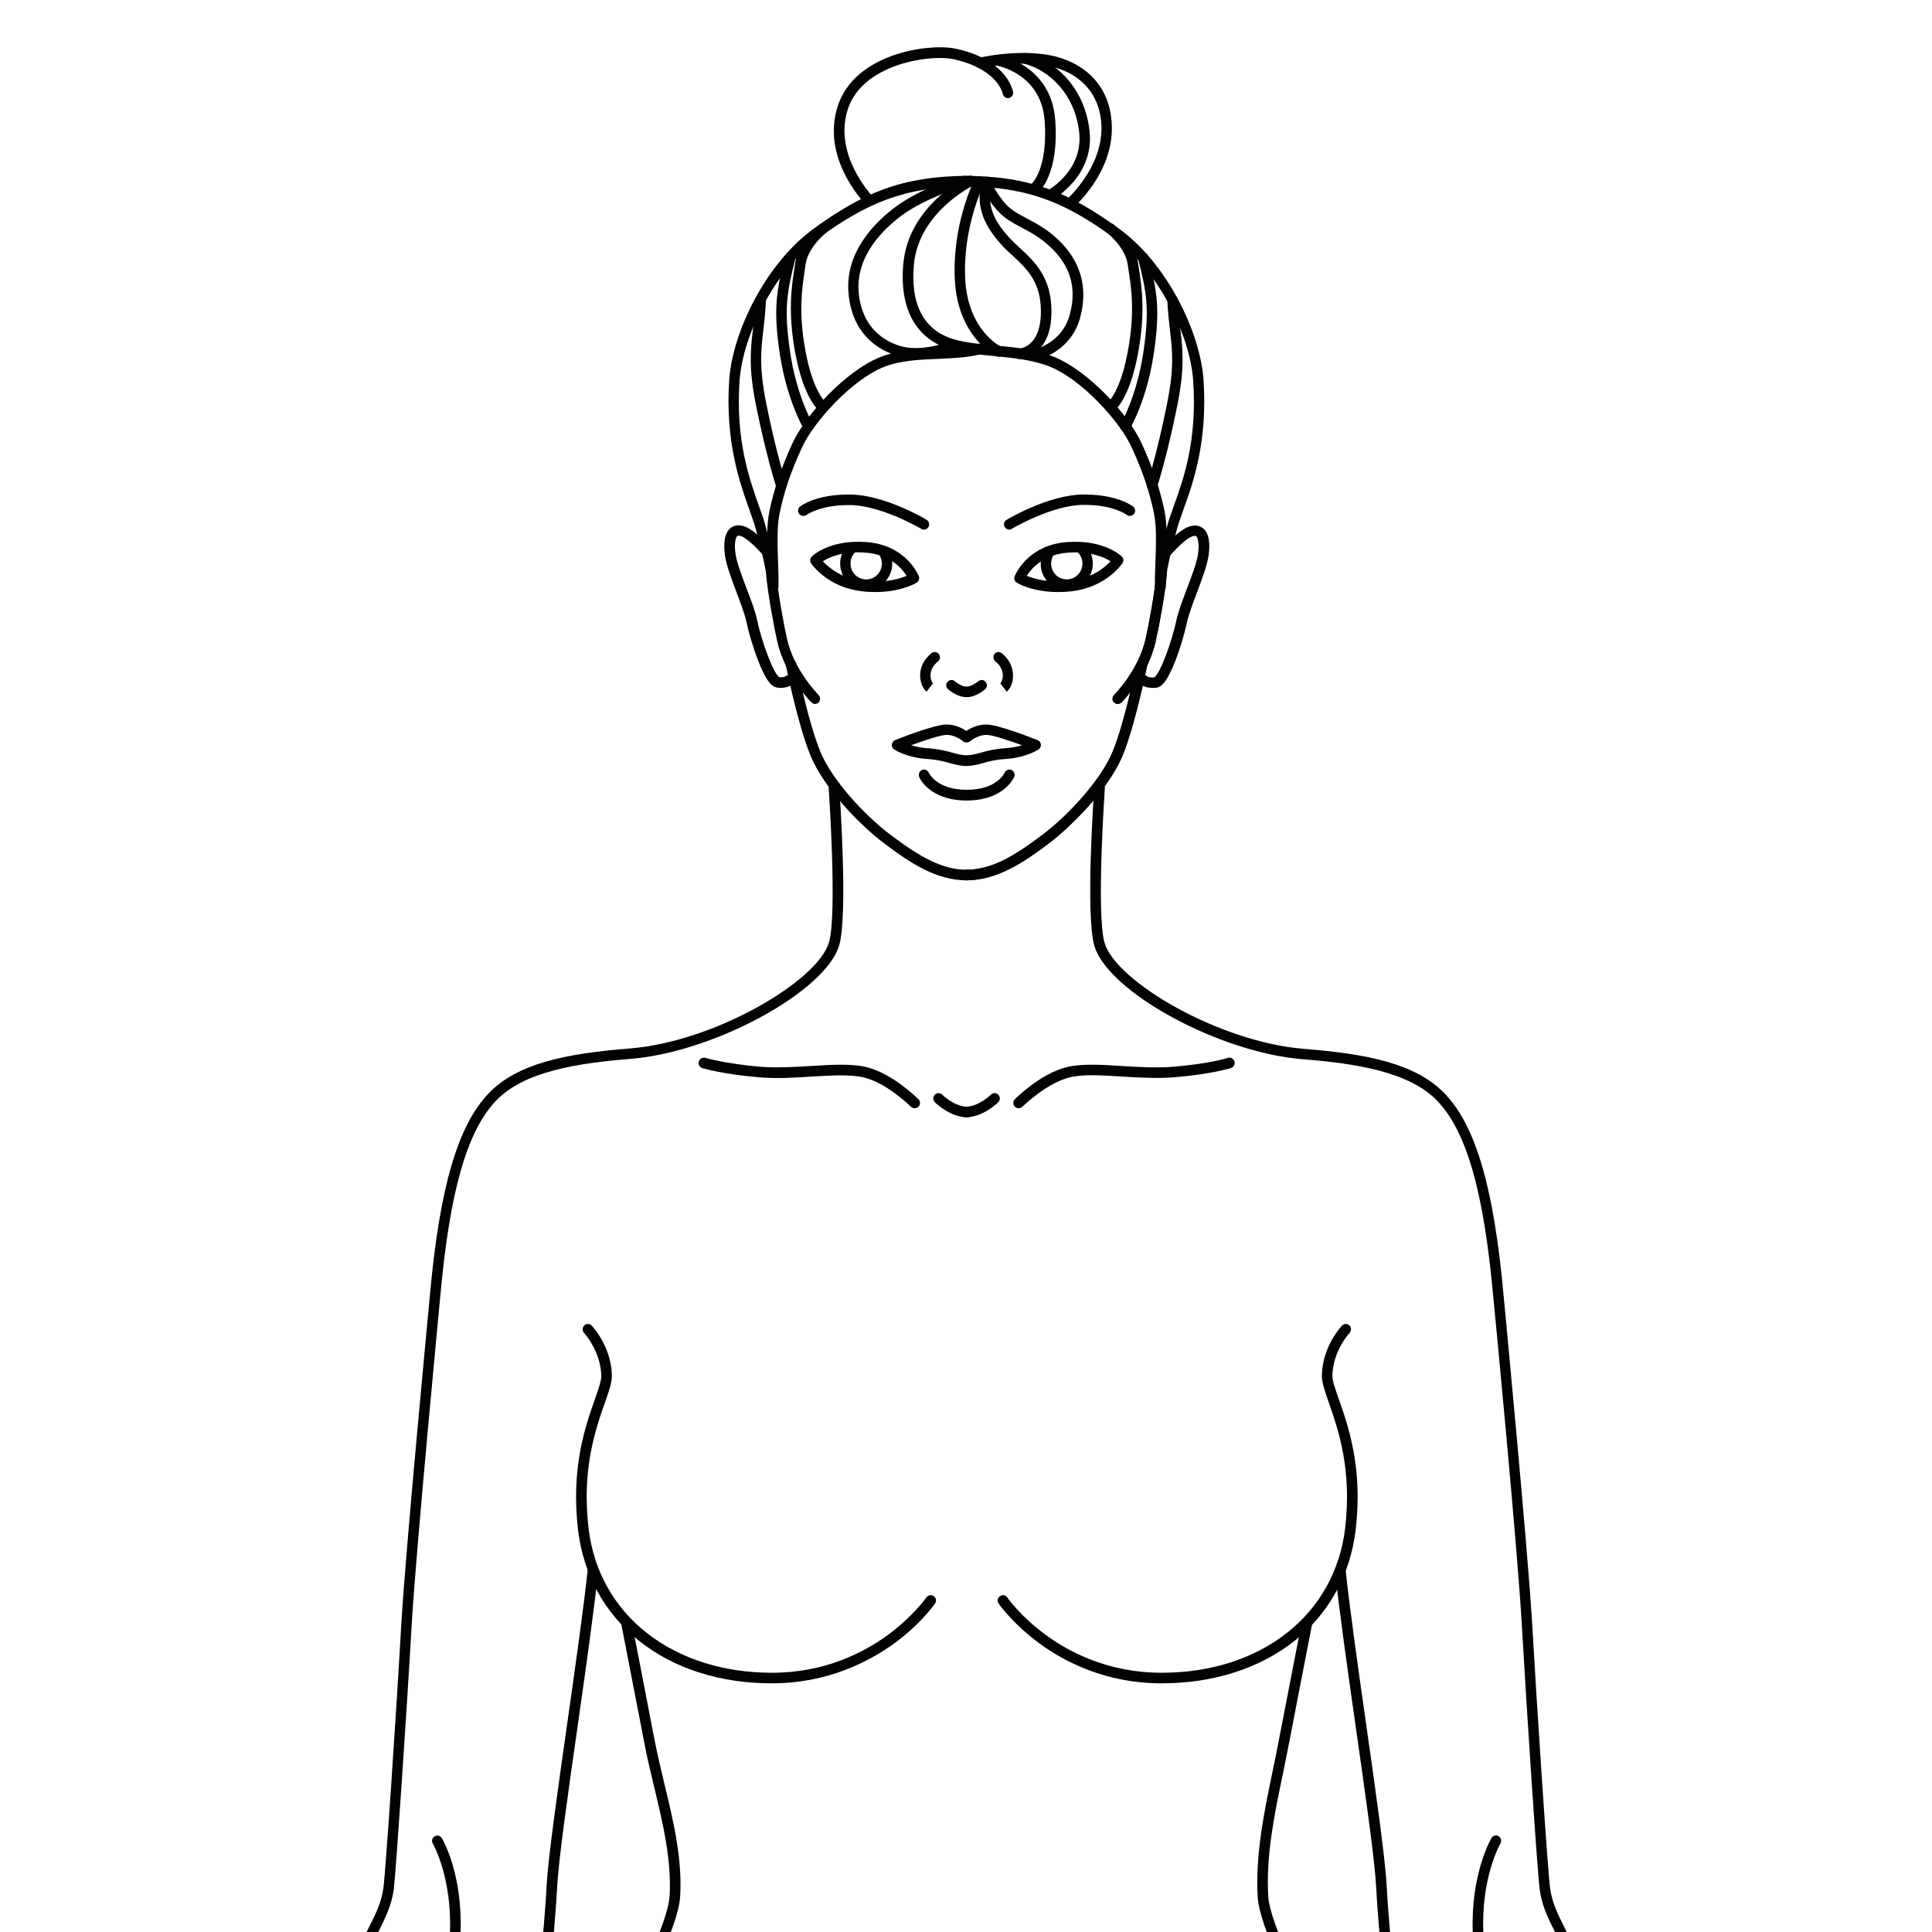 <svg xmlns="http://www.w3.org/2000/svg" xmlns:xlink="http://www.w3.org/1999/xlink" id="Ebene_1" x="0px" y="0px" viewBox="0 0 1024 1024" style="enable-background:new 0 0 1024 1024;" xml:space="preserve"><style type="text/css">	.st0{display:none;fill:#E7E6E7;}	.st1{display:none;fill:#FFFFFF;}	.st2{display:none;fill:#D5D2D5;}	.st3{display:none;fill:#EEEDEE;}	.st4{fill:#020203;}</style><g>	<path class="st0" d="M646,249.1c-0.1,0.9-1,1.1-1.6,1.5c-0.2-0.2-0.3-0.4-0.5-0.6c0.5-0.5,1.1-0.9,1.6-1.4  C645.6,248.7,645.8,248.9,646,249.1z"></path>	<path class="st1" d="M574,288.1c-1.2-1.5-0.3-1.9,1-2.1C576,287.3,574.9,287.7,574,288.1z"></path>	<path class="st2" d="M676.5,235.6c0.6-0.5,1.7-1,2-0.3c0.5,1.1-0.9,0.7-1.4,1C677,236,676.7,235.8,676.5,235.6z"></path>	<path class="st0" d="M627.1,270.2c-0.3,0.9-1.2,1.3-1.7,0.7c-0.7-0.9,0.7-0.9,1-1.4C626.7,269.7,626.9,269.9,627.1,270.2z"></path>	<path class="st1" d="M638.9,232.1c0.2-1.3,0.6-2.4,2.1-1C640.8,232.3,640.2,232.9,638.9,232.1z"></path>	<path class="st3" d="M614.2,260.3c-0.5,0.8-1.1,2-2.1,1c-0.7-0.7,0.6-1.2,1.1-1.8C613.5,259.7,613.9,260,614.2,260.3z"></path>	<path class="st1" d="M576.9,283.1c0.1-0.6,0.3-1.2,1.1-1.1c0.1,0.4,0.6,0.7,0.1,1.2C577.6,283.7,577.3,283.1,576.9,283.1z"></path>	<path class="st0" d="M596.8,273.9c0.3-0.6,0.6-1.2,1.4-0.6c0.1,0.1-0.2,0.8-0.3,1.2C597.5,274.2,597.2,274.1,596.8,273.9z"></path>	<path class="st0" d="M600.6,270.7c0.3-0.4,0.6-0.9,1-0.4c0.4,0.5-0.1,0.7-0.6,0.8C600.9,270.9,600.7,270.8,600.6,270.7z"></path>	<polygon class="st2" points="199.6,220.8 199.5,220.5 199.7,220.5  "></polygon></g><g>	<path class="st4" d="M512.4,406L512.4,406c-0.1,0-0.1,0-0.2,0c-3.2,0-5.8-0.8-8.7-1.5c-3.1-0.9-6.7-1.9-11.9-2.2  c-11-0.7-17.4-4.9-17.7-5.1c-0.9-0.6-1.3-1.6-1.2-2.6c0.1-1,0.8-1.9,1.7-2.3c2.1-0.9,21-8.3,27.2-8.3c4.7,0,8.5,2,10.6,3.4  c2.1-1.4,5.9-3.4,10.6-3.4c6.3,0,25.1,7.5,27.2,8.3c1,0.4,1.6,1.3,1.7,2.3c0.1,1-0.4,2-1.2,2.6c-0.3,0.2-6.6,4.4-17.7,5.1  c-5.3,0.3-8.8,1.3-11.9,2.2C518.3,405.2,515.6,405.9,512.4,406C512.4,406,512.4,406,512.4,406z M482.9,395c2.4,0.7,5.4,1.4,9.1,1.6  c5.8,0.4,9.8,1.5,13,2.4c2.7,0.7,4.8,1.3,7.3,1.3c2.5,0,4.6-0.6,7.3-1.3c3.2-0.9,7.2-2,13-2.4c3.7-0.2,6.7-0.9,9.1-1.6  c-7.3-2.7-15.9-5.5-18.8-5.5c-4.7,0-8.5,3.2-8.6,3.3c-0.5,0.4-1.2,0.7-1.8,0.7h-0.4c-0.7,0-1.3-0.2-1.8-0.7c0,0-3.8-3.3-8.6-3.3  C498.8,389.5,490.2,392.3,482.9,395z"></path>	<path class="st4" d="M512.4,424.3L512.4,424.3c-0.1,0-0.1,0-0.1,0c-19.7-0.1-24.9-11.9-25.1-12.5c-0.6-1.4,0.1-3.1,1.5-3.7  c1.4-0.6,3,0.1,3.6,1.5c0.2,0.3,4.2,9,20.1,9c15.9,0,19.9-8.7,20.1-9.1c0.6-1.4,2.3-2,3.6-1.4c1.4,0.6,2,2.2,1.5,3.6  C537.3,412.3,532.1,424.2,512.4,424.3C512.4,424.3,512.4,424.3,512.4,424.3z"></path>	<g>		<path class="st4" d="M491.1,366.6c-0.4-0.3-3.4-2.9-3.4-8.7c0-7.4,5.9-11.6,6.1-11.8c1.3-0.9,3-0.6,3.9,0.7c0.9,1.3,0.6,3-0.7,3.9   c-0.1,0.1-3.8,2.8-3.8,7.2c0,3.1,1.3,4.3,1.4,4.4l-0.1-0.1L491.1,366.6z"></path>		<path class="st4" d="M533.6,366.6l-3.4-4.4l-0.1,0.1c0.1-0.1,1.4-1.3,1.4-4.4c0-4.4-3.7-7.2-3.8-7.2c-1.2-0.9-1.5-2.6-0.7-3.9   c0.9-1.3,2.6-1.6,3.8-0.7c0.3,0.2,6.1,4.4,6.1,11.8C537,363.8,533.9,366.4,533.6,366.6z"></path>		<path class="st4" d="M512.5,369.5h-0.4c-4.7,0-9.1-3.7-9.6-4.2c-1.2-1-1.3-2.8-0.3-3.9c1-1.2,2.8-1.3,3.9-0.3   c0.8,0.7,3.8,2.8,6,2.8h0.4c2.2,0,5.1-2.1,6-2.8c1.2-1,2.9-0.9,3.9,0.3c1,1.2,0.9,2.9-0.3,3.9   C521.6,365.8,517.2,369.5,512.5,369.5z"></path>	</g>	<g>		<g>			<path class="st4" d="M489.7,280.7c-0.5,0-1-0.1-1.4-0.4c-0.2-0.1-21.1-12.4-37.6-12.6c-16.1-0.2-23.1,5.2-23.2,5.2    c-1.2,0.9-2.9,0.7-3.9-0.5c-0.9-1.2-0.8-2.9,0.4-3.9c0.3-0.3,8.4-6.6,26.7-6.4c18.1,0.2,39.5,12.8,40.4,13.4    c1.3,0.8,1.8,2.5,1,3.8C491.6,280.2,490.7,280.7,489.7,280.7z"></path>			<path class="st4" d="M459.2,312.7c-7.5,0-13.7-6.1-13.9-13.7c-0.1-4.1,1.6-8.1,4.7-10.8c1.2-1,2.9-0.9,3.9,0.3    c1,1.2,0.9,2.9-0.3,3.9c-1.9,1.6-2.9,4-2.8,6.5c0.1,4.6,3.9,8.3,8.5,8.2c4.6-0.1,8.2-3.9,8.1-8.6c0-1.5-0.5-3-1.3-4.3    c-0.8-1.3-0.4-3,0.9-3.9c1.3-0.8,3-0.4,3.8,0.9c1.3,2.1,2.1,4.6,2.1,7.2c0.2,7.7-5.9,14.1-13.6,14.3    C459.4,312.7,459.3,312.7,459.2,312.7z"></path>			<path class="st4" d="M463.9,313.8c-2.2,0-4.5-0.1-6.9-0.4c-18.3-2-26.7-14.3-27.1-14.8c-0.8-1.1-0.6-2.6,0.3-3.6    c0.4-0.4,9.4-9.1,28.9-7.7c21.1,1.5,27.6,17.4,27.9,18.1c0.5,1.3,0,2.7-1.1,3.4C485.4,309.1,477.5,313.8,463.9,313.8z     M436.1,297.5c3,3.2,9.9,9.1,21.4,10.4c11.3,1.3,19.3-1.1,23-2.7c-2.4-3.9-8.7-11.4-21.9-12.3C446.6,292,439.4,295.4,436.1,297.5    z"></path>		</g>		<g>			<path class="st4" d="M534.9,280.7c-0.9,0-1.9-0.5-2.4-1.4c-0.8-1.3-0.3-3,1-3.8c0.9-0.5,22.3-13.2,40.4-13.4    c18.3-0.2,26.4,6.2,26.7,6.4c1.2,1,1.4,2.7,0.4,3.9c-1,1.2-2.7,1.4-3.9,0.4c-0.1,0-7.1-5.4-23.1-5.2    c-16.6,0.2-37.4,12.5-37.6,12.6C535.9,280.6,535.4,280.7,534.9,280.7z"></path>			<path class="st4" d="M565.4,312.7c-0.1,0-0.2,0-0.3,0c-3.7-0.1-7.2-1.6-9.7-4.3c-2.6-2.7-3.9-6.2-3.8-10c0.1-2.5,0.8-5,2.1-7.2    c0.8-1.3,2.5-1.7,3.8-0.9c1.3,0.8,1.7,2.6,0.9,3.9c-0.8,1.3-1.2,2.8-1.3,4.3c0,2.2,0.8,4.4,2.3,6c1.5,1.6,3.6,2.5,5.8,2.6    c4.6,0.1,8.4-3.6,8.5-8.2c0.1-2.5-1-4.9-2.8-6.5c-1.2-1-1.3-2.8-0.3-3.9c1-1.2,2.8-1.3,3.9-0.3c3.1,2.7,4.8,6.7,4.7,10.8    C579.1,306.6,572.9,312.7,565.4,312.7z"></path>			<path class="st4" d="M560.8,313.8c-13.7,0-21.5-4.7-21.9-5c-1.2-0.7-1.6-2.2-1.1-3.4c0.3-0.7,6.8-16.6,27.9-18.1    c19.5-1.4,28.5,7.3,28.9,7.7c1,0.9,1.1,2.4,0.3,3.6c-0.4,0.5-8.8,12.8-27.1,14.8C565.3,313.7,563,313.8,560.8,313.8z     M544.2,305.2c3.7,1.5,11.7,3.9,23,2.7c11.5-1.3,18.5-7.2,21.4-10.4c-3.2-2.1-10.5-5.4-22.5-4.6    C552.9,293.9,546.6,301.4,544.2,305.2z M540.4,306.5L540.4,306.5L540.4,306.5z"></path>		</g>	</g>	<path class="st4" d="M515.3,1101.9c-5.8,0-8.2-4.2-8.6-6.4l5.4-1.1l0-0.1c0.2,0.6,0.8,2,3.2,2c0.9,0,1.5-0.3,2-0.8  c1.2-1.4,1.7-4.7,1.1-8.4c-0.7-4.8-5.1-7.5-5.1-7.5c-1.3-0.8-1.8-2.5-1-3.8c0.8-1.3,2.5-1.8,3.8-1c0.3,0.2,6.8,4,7.8,11.5  c0.5,3.2,0.7,9.2-2.4,12.9C520,1100.9,517.8,1101.9,515.3,1101.9z"></path>	<path class="st4" d="M539.9,587.4c-0.7,0-1.4-0.3-2-0.8c-1.1-1.1-1.1-2.9,0-4c0.6-0.6,13.8-13.8,27.9-17.1c7.7-1.8,18.1-1.2,29-0.5  c9,0.6,18.3,1.1,26.9,0.4c18.8-1.5,29-4.6,29.1-4.7c1.5-0.5,3,0.4,3.5,1.9c0.4,1.5-0.4,3-1.8,3.5c-0.4,0.1-10.8,3.3-30.3,4.9  c-9,0.7-18.5,0.1-27.7-0.4c-10.5-0.7-20.4-1.3-27.4,0.4c-12.5,3-25.1,15.5-25.2,15.6C541.3,587.1,540.6,587.4,539.9,587.4z"></path>	<path class="st4" d="M511.7,592.2c-1.5,0-2.8-1.3-2.8-2.8c0-1.5,1.2-2.8,2.8-2.8c7,0,13.4-6.3,13.5-6.4c1.1-1.1,2.8-1.1,3.9,0  c1.1,1.1,1.1,2.9,0,4C528.8,584.5,521.1,592.2,511.7,592.2z"></path>	<path class="st4" d="M615.6,892.2c-29.6,0-51.5-11.5-64.6-21.1c-14.2-10.4-21.4-20.8-21.7-21.2c-0.9-1.3-0.6-3,0.7-3.9  c1.3-0.9,3-0.6,3.9,0.7c0.1,0.2,7.1,10.2,20.6,20c12.4,9.1,33.1,19.9,61.2,19.9c52.6,0,91.6-30.6,97.2-76.2  c3.8-31.4-3.6-52.6-8.5-66.7c-2.3-6.5-3.9-11.2-3.8-14.9c0.4-15.3,10.3-25.8,10.7-26.2c1.1-1.1,2.8-1.2,3.9-0.1  c1.1,1.1,1.1,2.8,0.1,4c-0.1,0.1-8.8,9.4-9.1,22.5c-0.1,2.8,1.5,7.2,3.5,12.9c5.1,14.5,12.7,36.5,8.8,69.2  c-2.9,23.6-14,43.8-32.1,58.4C667.7,884.3,643.3,892.2,615.6,892.2z"></path>	<path class="st4" d="M484.8,587.4c-0.7,0-1.4-0.3-2-0.8c-0.1-0.1-12.7-12.7-25.2-15.6c-6.9-1.6-16.9-1-27.4-0.4  c-9.2,0.6-18.7,1.2-27.7,0.4c-19.5-1.6-29.9-4.8-30.3-4.9c-1.5-0.5-2.3-2-1.8-3.5c0.5-1.5,2-2.3,3.5-1.9c0.1,0,10.3,3.1,29.1,4.7  c8.6,0.7,17.9,0.1,26.9-0.4c10.9-0.7,21.2-1.3,29,0.5c14.1,3.3,27.3,16.6,27.9,17.1c1.1,1.1,1.1,2.9,0,4  C486.2,587.1,485.5,587.4,484.8,587.4z"></path>	<path class="st4" d="M512.9,592.2c-9.4,0-17.1-7.7-17.4-8c-1.1-1.1-1.1-2.9,0-4c1.1-1.1,2.8-1.1,3.9,0c0.1,0.1,6.5,6.4,13.5,6.4  c1.5,0,2.8,1.3,2.8,2.8C515.7,590.9,514.5,592.2,512.9,592.2z"></path>	<path class="st4" d="M409.1,892.2c-27.7,0-52.1-7.9-70.6-22.7c-18.1-14.6-29.2-34.8-32.1-58.4c-3.9-32.7,3.7-54.7,8.8-69.2  c2-5.7,3.6-10.2,3.5-12.9c-0.4-13.1-9.1-22.4-9.1-22.5c-1.1-1.1-1-2.9,0.1-4c1.1-1.1,2.9-1,3.9,0.1c0.4,0.4,10.3,10.9,10.7,26.2  c0.1,3.8-1.5,8.5-3.8,14.9c-4.9,14.1-12.3,35.3-8.5,66.7c5.5,45.6,44.6,76.2,97.2,76.2c28,0,48.7-10.8,61.2-19.9  c13.5-9.9,20.5-19.9,20.6-20c0.9-1.3,2.6-1.6,3.9-0.7c1.3,0.9,1.6,2.6,0.7,3.9c-0.3,0.4-7.5,10.8-21.7,21.2  C460.5,880.7,438.7,892.2,409.1,892.2z"></path>	<g>		<path class="st4" d="M512.1,1401.1c-1.5,0-2.8-1.3-2.8-2.8c0-1.5,1.2-2.8,2.8-2.8c15.9,0,29.8-10.5,30-10.6c1.2-0.9,3-0.7,3.9,0.5   c0.9,1.2,0.7,3-0.5,3.9C544.8,1389.8,529.9,1401.1,512.1,1401.1z"></path>		<path class="st4" d="M513.1,1401.1c-17.8,0-32.7-11.3-33.3-11.8c-1.2-0.9-1.5-2.7-0.5-3.9c0.9-1.2,2.7-1.5,3.9-0.5   c0.1,0.1,14.1,10.6,30,10.6c1.5,0,2.8,1.3,2.8,2.8C515.9,1399.8,514.7,1401.1,513.1,1401.1z"></path>	</g>	<g>		<g>			<path class="st4" d="M197.7,1533.3c-2.8,0-5.3-1.3-7.5-3.7c-4.9-5.5-6.9-15.9-5.6-29.4c1.7-17.4,2.8-34.5,2.8-45.7    c0-9.9-3-20.8-6.5-23.8c-1.2-1-1.3-2.8-0.4-3.9c1-1.2,2.7-1.3,3.9-0.4c6.3,5.3,8.5,19.7,8.5,28.1c0,11.3-1,28.6-2.8,46.2    c-1.1,11.5,0.4,20.9,4.2,25.1c0.7,0.8,1.9,1.8,3.4,1.8c4.5,0,6.6-1.3,9.8-8.3c1.9-4.3,2.8-20.7,3.5-33.9    c0.4-7.6,0.8-14.8,1.4-19.9c0.9-8.2,3.9-17.5,6.8-26.6c2.4-7.4,4.6-14.5,5.1-19.4c0.9-8.6-1.7-18.4-4.2-27.8    c-0.6-2.2-1.1-4.3-1.7-6.4l-0.3-1.2c-2.7-11-6.9-27.7-5.3-41.3c1.3-11.1,25.9-99.5,43.9-164.1c4.5-16,8.3-29.8,11.3-40.5    c16.5-59.8,20.8-121.1,21.7-138.4c0.8-15.1,5.7-49.5,10.9-86c4.3-30.1,8.7-61.2,10.9-81.9c0.2-1.5,1.5-2.6,3.1-2.5    c1.5,0.2,2.6,1.5,2.5,3.1c-2.2,20.8-6.6,52-10.9,82.1c-5.2,36.3-10.1,70.7-10.9,85.5c-0.9,17.5-5.2,79.3-21.9,139.6    c-2.9,10.7-6.8,24.5-11.3,40.5c-16.9,60.8-42.5,152.6-43.8,163.2c-1.5,12.6,2.5,28.7,5.2,39.3l0.3,1.2c0.5,2,1.1,4.1,1.6,6.3    c2.7,9.9,5.4,20.2,4.4,29.8c-0.6,5.5-2.9,12.8-5.4,20.5c-2.8,8.8-5.7,17.8-6.5,25.4c-0.5,5-0.9,12.1-1.4,19.7    c-1,18.6-1.9,31.1-4,35.9C209.2,1529,205.8,1533.3,197.7,1533.3z"></path>			<path class="st4" d="M214.4,1574.4c-3.6,0-6.8-4-13-12.2l-1.3-1.7c-3.4-4.5-18-19.6-29.7-31.6c-12.9-13.4-18.3-19-19.3-20.5    c-1.4-2.2-2.4-10.4-4.5-28.5c-0.9-8.3-1.8-16.1-2.6-20.4c-0.7-3.9-1.6-7.3-2.4-10.5c-1.6-6.2-2.9-11.5-2.4-17.4    c0.5-5.2,9.1-27.4,21.2-58.2c5.6-14.2,10.4-26.5,11.9-31.1c1.1-3.6,0.8-38,0.4-74.4c-0.6-61.6-1.5-146,3.1-180.8    c4.7-35.7,13.3-52.7,19.5-65.1c3.8-7.5,6.8-13.5,7.9-21.3c1.2-8.2,7.1-97.4,9.5-140c2.4-41.1,15.1-173.3,15.2-174.7    c5.1-56.3,14.6-89.1,30.9-106.3c15.2-16.1,41.1-21.3,75.1-24c44.9-3.6,99.2-35.6,105.4-56c4.6-14.9-0.1-81.7-0.1-82.4    c-0.1-1.5,1-2.9,2.6-3c1.5-0.1,2.9,1.1,3,2.6c0.2,2.8,4.8,68.5-0.1,84.4c-7.5,24.4-66.2,56.3-110.3,59.9    c-28.4,2.3-56.7,6.6-71.6,22.3c-15.4,16.3-24.4,48-29.4,103c-0.1,1.3-12.8,133.5-15.2,174.5c-2.4,42.7-8.4,132.1-9.5,140.4    c-1.2,8.7-4.6,15.3-8.4,23c-6.4,12.7-14.3,28.5-18.9,63.3c-4.6,34.3-3.7,118.5-3,180c0.5,47.2,0.7,72-0.7,76.2    c-1.5,4.7-6.4,17.1-12,31.4c-8.6,21.9-20.3,51.8-20.8,56.7c-0.5,4.9,0.8,9.8,2.2,15.5c0.8,3.2,1.8,6.9,2.5,10.9    c0.8,4.5,1.7,12.4,2.7,20.8c1.2,10.1,2.7,24,3.7,26.2c1.1,1.5,10.3,11.1,18.5,19.5c12.4,12.8,26.5,27.3,30.1,32.2l1.3,1.7    c2.7,3.6,6.3,8.3,8.1,9.7c1.5-3.1,2.6-12.1,1.2-17.4c-1.2-4.5-7.6-14.5-9.9-17.9c-0.8-1.2-0.6-2.7,0.4-3.7c1-0.9,2.6-0.9,3.7,0    c0.6,0.6,15.5,13.7,20.3,18c1.4,1.2,3,3,4.8,4.8c2.7,2.7,7.9,8.1,10.3,9.4c0.8-2.3,0.8-9.5-2.1-17.1    c-2.7-7.3-22.2-26.2-29.4-32.9c-1.1-1-1.2-2.8-0.2-4c1-1.1,2.8-1.2,3.9-0.2c2.8,2.5,27.2,25.1,30.9,35c2.9,7.7,4.1,18.6,1.2,22.9    c-0.9,1.4-2.3,2.1-3.8,2.1c-3.5,0-7.9-4.3-14.8-11.4c-1.7-1.8-3.3-3.4-4.5-4.6c-1.5-1.4-4.1-3.8-7-6.3c0.7,1.6,1.3,3.1,1.7,4.3    c1.6,6.1,0.7,18.5-2.4,22.8C217.2,1573.7,215.9,1574.4,214.4,1574.4C214.5,1574.4,214.5,1574.4,214.4,1574.4z"></path>			<path class="st4" d="M246.8,1546.9c-0.2,0-0.4,0-0.7-0.1c-1.5-0.4-2.4-1.9-2-3.4c1-4.2,2.9-17-1.6-21.3    c-6.4-6.1-28.9-18.6-29.2-18.8c-1.3-0.7-1.8-2.4-1.1-3.8c0.7-1.4,2.4-1.8,3.8-1.1c1,0.5,23.4,13,30.3,19.6    c7.7,7.3,3.7,24.7,3.2,26.7C249.2,1546,248.1,1546.9,246.8,1546.9z"></path>			<path class="st4" d="M244,1522.1c-1.5,0-2.8-1.2-2.8-2.8l0,0c0-0.1-0.1-11.9-8-15.9c-4.7-2.4-15.2-3.8-18.8-4.1    c-1.5-0.1-2.6-1.5-2.5-3c0.1-1.5,1.5-2.7,3-2.5c0.6,0.1,14.2,1.4,20.8,4.7c10.9,5.5,11,20.2,11,20.9    C246.8,1520.8,245.6,1522.1,244,1522.1z"></path>			<path class="st4" d="M186.8,1502.3c-1.1,0-2.1-0.6-2.5-1.7c-0.1-0.3-3.4-7.7-3.8-14.5c-0.4-6.8,5.8-24.3,6.5-26.3    c0.5-1.5,2.1-2.2,3.6-1.7c1.4,0.5,2.2,2.1,1.7,3.6c-1.8,5.1-6.5,19.3-6.2,24c0.4,5.8,3.3,12.6,3.3,12.6c0.6,1.4,0,3.1-1.4,3.7    C187.5,1502.2,187.1,1502.3,186.8,1502.3z"></path>			<path class="st4" d="M241.3,1027.2c0,0-0.1,0-0.1,0c-1.5-0.1-2.7-1.4-2.7-2.9c1.1-29.4-9-47-9.1-47.2c-0.8-1.3-0.4-3,1-3.8    c1.3-0.8,3-0.4,3.8,1c0.5,0.8,11.1,19,9.9,50.3C244,1026,242.7,1027.2,241.3,1027.2z"></path>		</g>		<g>			<path class="st4" d="M827,1533.3c-8.1,0-11.6-4.3-14.8-11.6c-2.1-4.8-3-17.4-4-35.9c-0.4-7.5-0.8-14.7-1.4-19.7    c-0.8-7.6-3.7-16.7-6.5-25.4c-2.5-7.7-4.8-15-5.4-20.5c-1-9.6,1.7-19.9,4.4-29.8c0.6-2.2,1.1-4.2,1.6-6.3l0.3-1.2    c2.6-10.6,6.6-26.7,5.2-39.3c-1.2-10.6-26.8-102.4-43.8-163.2c-4.5-16-8.3-29.8-11.3-40.5c-16.7-60.3-21-122.1-21.9-139.6    c-0.8-14.8-5.7-49.2-10.9-85.5c-4.3-30.1-8.7-61.3-10.9-82.1c-0.2-1.5,0.9-2.9,2.5-3.1c1.5-0.2,2.9,1,3.1,2.5    c2.2,20.7,6.6,51.8,10.9,81.9c5.2,36.5,10.1,70.9,10.9,86c0.9,17.4,5.2,78.6,21.7,138.4c2.9,10.7,6.8,24.5,11.3,40.5    c18,64.6,42.6,153,43.9,164.1c1.6,13.6-2.6,30.3-5.3,41.3l-0.3,1.2c-0.5,2.1-1.1,4.2-1.7,6.4c-2.5,9.4-5.1,19.2-4.2,27.8    c0.5,4.9,2.8,11.9,5.1,19.4c2.9,9,5.9,18.4,6.8,26.6c0.6,5.1,1,12.3,1.4,19.9c0.7,13.2,1.7,29.7,3.5,33.9    c3.1,7.1,5.3,8.3,9.8,8.3c1.4,0,2.6-1,3.4-1.8c3.8-4.2,5.3-13.6,4.2-25.1c-1.7-17.6-2.8-34.9-2.8-46.2c0-8.4,2.3-22.9,8.5-28.1    c1.2-1,2.9-0.8,3.9,0.4c1,1.2,0.8,2.9-0.4,3.9c-3.5,3-6.5,13.9-6.5,23.8c0,11.2,1,28.2,2.8,45.7c1.3,13.5-0.6,23.9-5.6,29.4    C832.4,1532,829.8,1533.3,827,1533.3z"></path>			<path class="st4" d="M810.2,1574.4C810.2,1574.4,810.2,1574.4,810.2,1574.4c-1.4,0-2.7-0.7-3.7-1.9c-3.2-4.2-4.1-16.6-2.4-22.8    c0.3-1.3,0.9-2.7,1.7-4.3c-2.9,2.6-5.5,4.9-7,6.3c-1.2,1.1-2.8,2.8-4.5,4.6c-6.9,7.1-11.3,11.4-14.8,11.4c-1.5,0-2.8-0.7-3.8-2.1    c-2.9-4.3-1.7-15.2,1.2-22.9c3.7-9.9,28.1-32.5,30.9-35c1.1-1,2.9-1,3.9,0.2c1,1.1,0.9,2.9-0.2,4c-7.3,6.7-26.7,25.5-29.4,32.9    c-2.8,7.6-2.8,14.9-2.1,17.1c2.4-1.3,7.6-6.7,10.3-9.4c1.8-1.8,3.4-3.5,4.8-4.8c4.7-4.4,19.6-17.5,20.3-18c1.1-0.9,2.6-0.9,3.7,0    c1,0.9,1.2,2.5,0.4,3.7c-2.4,3.4-8.7,13.4-9.9,17.9c-1.4,5.3-0.3,14.3,1.2,17.4c1.8-1.3,5.4-6.1,8.1-9.7l1.3-1.7    c3.6-4.8,17.7-19.3,30.1-32.2c8.1-8.4,17.3-17.9,18.5-19.5c1-2.2,2.6-16.1,3.7-26.2c1-8.4,1.9-16.3,2.7-20.8    c0.7-4.1,1.7-7.7,2.5-10.9c1.5-5.7,2.7-10.5,2.2-15.5c-0.5-4.9-12.2-34.8-20.8-56.7c-5.6-14.3-10.5-26.7-12-31.4    c-1.3-4.2-1.1-29-0.7-76.2c0.6-61.5,1.5-145.6-3-180c-4.6-34.7-12.6-50.6-18.9-63.3c-3.9-7.7-7.2-14.3-8.4-23    c-1.2-8.3-7.1-97.8-9.5-140.4c-2.3-41-15-173.1-15.2-174.5c-5-55-14-86.7-29.4-103c-14.9-15.7-43.2-20-71.6-22.3    c-44-3.5-102.8-35.4-110.3-59.9c-4.9-15.9-0.3-81.6-0.1-84.4c0.1-1.5,1.4-2.7,3-2.6c1.5,0.1,2.7,1.4,2.6,3    c0,0.7-4.7,67.5-0.1,82.4c6.2,20.4,60.5,52.3,105.4,56c34.1,2.7,59.9,7.9,75.1,24c16.3,17.2,25.8,50,30.9,106.3    c0.1,1.3,12.8,133.5,15.2,174.7c2.4,42.6,8.3,131.8,9.5,140c1.1,7.8,4.1,13.7,7.9,21.3c6.2,12.4,14.7,29.4,19.5,65.1    c4.6,34.7,3.7,119.1,3.1,180.8c-0.4,36.4-0.7,70.8,0.4,74.4c1.5,4.6,6.3,16.8,11.9,31.1c12.1,30.8,20.7,53,21.2,58.2    c0.6,5.9-0.8,11.2-2.4,17.4c-0.8,3.3-1.7,6.7-2.4,10.5c-0.8,4.4-1.7,12.2-2.6,20.4c-2.1,18.1-3.1,26.3-4.5,28.5    c-0.9,1.5-6.3,7.1-19.3,20.5c-11.7,12.1-26.2,27.1-29.7,31.6l-1.3,1.7C817,1570.5,813.8,1574.4,810.2,1574.4z M780.2,1562.4    L780.2,1562.4L780.2,1562.4z"></path>			<path class="st4" d="M777.8,1546.9c-1.2,0-2.4-0.8-2.7-2.1c-0.5-2-4.5-19.4,3.2-26.7c6.9-6.6,29.3-19.1,30.3-19.6    c1.3-0.7,3-0.3,3.8,1.1c0.7,1.4,0.3,3.1-1.1,3.8c-0.2,0.1-22.8,12.7-29.2,18.8c-4.5,4.3-2.6,17.1-1.6,21.3c0.4,1.5-0.5,3-2,3.4    C778.3,1546.8,778.1,1546.9,777.8,1546.9z"></path>			<path class="st4" d="M780.6,1522.1C780.6,1522.1,780.6,1522.1,780.6,1522.1c-1.5,0-2.8-1.3-2.8-2.8c0-0.6,0.1-15.4,11-20.9    c6.6-3.3,20.2-4.6,20.8-4.7c1.5-0.1,2.9,1,3,2.5c0.1,1.5-1,2.9-2.5,3c-3.6,0.3-14.1,1.7-18.8,4.1c-7.8,3.9-8,15.8-8,15.9    C783.4,1520.8,782.2,1522.1,780.6,1522.1z"></path>			<path class="st4" d="M837.9,1502.3c-0.4,0-0.8-0.1-1.1-0.2c-1.4-0.6-2-2.3-1.4-3.7l0,0c0-0.1,3-6.8,3.3-12.6    c0.3-4.2-3.7-17-6.2-24c-0.5-1.5,0.2-3.1,1.7-3.6c1.4-0.5,3,0.2,3.6,1.7c0.7,2,6.9,19.5,6.5,26.3c-0.4,6.8-3.7,14.2-3.8,14.5    C840,1501.7,839,1502.3,837.9,1502.3z"></path>			<path class="st4" d="M783.4,1027.2c-1.5,0-2.7-1.2-2.8-2.7c-1.2-31.2,9.5-49.5,9.9-50.3c0.8-1.3,2.5-1.8,3.8-1    c1.3,0.8,1.7,2.5,1,3.8l0,0c-0.1,0.2-10.3,17.7-9.1,47.2c0.1,1.5-1.1,2.8-2.7,2.9C783.5,1027.2,783.4,1027.2,783.4,1027.2z"></path>		</g>	</g>	<g>		<path class="st4" d="M543,2674.1c-1.1,0-2.1-0.1-2.9-0.2c-14.1-2.7-19.2-21-22.5-47.6c-2.9-23.4,8.4-89.3,13.9-121   c0.6-3.7,1.2-6.9,1.6-9.4c3.8-22.7,4.4-38.6,2-53.2c-2.2-13.5,4-46.3,7.4-63.9c0.3-1.8,0.7-3.5,0.9-4.9   c2.3-12.2,0.3-52.8-5.6-114.5c-1-10-2.3-22-3.6-34.6c-5.5-51.1-13.1-121.1-10.3-170.2c2-34.5,5.6-66.6,8.5-92.4   c2.1-19.2,3.8-34.3,3.8-41.8c0-6.9-1.3-16.1-2.9-27.7c-2.4-17-5.4-38.2-5.8-63.8c-0.5-27.3-2.8-64.7-5.2-104.3   c-1.3-21.6-2.7-43.9-3.7-64.3c-0.1-1.1-8.2-120.6,0-196.3c7.3-66.7,43.1-110.9,43.4-111.3c1-1.2,2.7-1.4,3.9-0.4   c1.2,1,1.3,2.7,0.4,3.9c-0.4,0.4-35.1,43.4-42.2,108.3c-8.2,75.2-0.1,194.2,0,195.4c1,20.4,2.4,42.7,3.7,64.3   c2.4,39.6,4.7,77.1,5.3,104.5c0.5,25.2,3.4,46.2,5.8,63.1c1.6,11.8,3,21.1,3,28.4c0,7.8-1.7,23.1-3.9,42.4   c-2.9,25.7-6.4,57.8-8.4,92.1c-2.8,48.6,4.7,118.4,10.2,169.3c1.4,12.7,2.7,24.7,3.6,34.7c4.2,44,8.6,99.8,5.5,116.1   c-0.3,1.4-0.6,3.1-0.9,4.9c-3.1,16-9.4,49.4-7.4,61.9c2.5,15.2,1.9,31.7-2,55.1c-0.4,2.6-1,5.8-1.6,9.5   c-5,29-16.6,96.9-13.8,119.4c3.5,28.6,8.7,41,18,42.8c5.1,1,20.2-2.4,37.5-8.4c17.7-6.1,32.9-13.1,38.7-17.9   c10.6-8.8,13.6-42.2,7.7-85.1c-2.7-19.6-16.4-118.9-19.4-146.1c-1.9-16.9,6.4-56.9,25.5-122.2c19.6-67.2,55.8-221.1,54.6-289.3   c-1-58-9.3-94.8-13.2-112.4c-0.8-3.4-1.4-6.1-1.8-8.2c-2.5-13.6,0.4-66.6,5.2-92.9c1-5.6,1.8-10.8,2.6-15.8   c2.9-18.4,5.8-37.4,19.4-82.2c27.3-90.5,59.4-233.5,64.9-320.3c4.7-73.6-3.1-146.3-20.8-194.3c-8-21.7-22.9-50.8-37.3-78.9   c-19.2-37.5-37.3-73-38.2-89c-1.3-22.3,3.4-44.8,7.9-66.6c1.1-5.2,2.2-10.6,3.2-15.9c5.1-26.6,12.1-62.1,12.1-62.4   c0.3-1.5,1.8-2.5,3.3-2.2c1.5,0.3,2.5,1.8,2.2,3.3c-0.1,0.4-7,35.8-12.1,62.4c-1,5.3-2.2,10.7-3.2,16c-4.5,21.4-9.1,43.6-7.8,65.1   c0.9,14.9,19.6,51.4,37.6,86.8c14.4,28.3,29.4,57.5,37.5,79.5c18,48.8,25.9,122.3,21.2,196.7c-5.6,87.2-37.7,230.7-65.1,321.5   c-13.4,44.5-16.2,62.5-19.2,81.5c-0.8,5-1.6,10.3-2.6,16c-4.9,27.4-7.3,79.1-5.2,90.9c0.4,2,1,4.7,1.7,8   c4,17.8,12.4,55,13.4,113.6c1.2,68.8-35.1,223.4-54.8,291c-18.6,63.7-27.1,104.1-25.3,120c3.1,27.1,16.7,126.4,19.4,146   c4.9,35.6,4.9,78-9.7,90.2C607.6,2657.4,559.7,2674.1,543,2674.1z"></path>		<path class="st4" d="M588.3,1886.5c-0.2,0-0.4,0-0.6-0.1c-18.1-4.1-25.8-17.6-26.1-18.2c-0.7-1.3-0.3-3.1,1.1-3.8   c1.3-0.8,3-0.3,3.8,1.1c0.1,0.2,6.9,11.9,22.5,15.4c1.5,0.3,2.4,1.8,2.1,3.3C590.7,1885.6,589.6,1886.5,588.3,1886.5z"></path>		<path class="st4" d="M626.1,1886.5c-1.3,0-2.4-0.9-2.7-2.1c-0.4-1.5,0.6-3,2-3.4c1-0.3,23.8-6.3,24.9-34.5   c0.1-1.5,1.3-2.7,2.9-2.7c1.5,0.1,2.7,1.4,2.7,2.9c-0.7,17-8.5,26.9-15,32.2c-7,5.8-13.9,7.5-14.2,7.5   C626.5,1886.4,626.3,1886.5,626.1,1886.5z"></path>		<path class="st4" d="M481.7,2674.1c-16.7,0-64.7-16.7-77.9-27.7c-14.6-12.2-14.6-54.6-9.7-90.2c2.7-19.6,16.3-118.8,19.4-146   c1.8-15.9-6.7-56.3-25.3-120c-19.7-67.5-56-222.2-54.8-291c1-58.6,9.4-95.7,13.4-113.6c0.8-3.4,1.4-6,1.7-8   c2.2-11.8-0.2-63.5-5.2-90.9c-0.9-5.2-1.7-10-2.5-14.6c-3.1-19.2-6-37.3-19.8-82.8c-26.1-86.4-56.5-230.2-62.4-321.5   c-4.8-74.4,3.2-147.9,21.2-196.7c8.1-22,23.1-51.2,37.5-79.5c18.1-35.4,36.8-71.9,37.6-86.8c1.1-19-3.6-38.7-8.2-57.7   c-1.8-7.7-3.8-15.6-5.2-23.4c-5.1-26.6-12.1-62-12.1-62.4c-0.3-1.5,0.7-3,2.2-3.3c1.5-0.3,3,0.7,3.3,2.2c0.1,0.4,7,35.8,12.1,62.4   c1.5,7.6,3.4,15.5,5.2,23.1c4.7,19.4,9.5,39.5,8.3,59.4c-0.9,16.1-19.1,51.5-38.2,89c-14.4,28.1-29.2,57.2-37.3,78.9   c-17.8,48.1-25.5,120.7-20.8,194.3c5.8,90.9,36.2,234.2,62.1,320.3c13.9,45.9,16.8,64.2,20,83.6c0.7,4.6,1.5,9.4,2.4,14.5   c4.7,26.3,7.7,79.3,5.2,92.9c-0.4,2.1-1,4.8-1.8,8.2c-4,17.7-12.3,54.4-13.2,112.4c-1.2,68.2,35,222.1,54.6,289.3   c19.1,65.3,27.4,105.3,25.5,122.2c-3.1,27.2-16.7,126.5-19.4,146.1c-5.9,42.8-2.9,76.2,7.7,85.1c5.7,4.8,20.9,11.8,38.7,17.9   c17.4,6,32.5,9.3,37.5,8.4c9.2-1.8,14.4-14.1,18-42.8c2.8-22.5-8.9-90.4-13.8-119.4c-0.6-3.7-1.2-6.9-1.6-9.5   c-3.9-23.4-4.5-39.8-2-55.1c2.1-12.5-4.3-45.9-7.4-61.9c-0.3-1.8-0.7-3.5-0.9-4.9c-3-16.2,1.3-72.1,5.5-116.1   c1-10,2.3-22,3.6-34.7c5.5-50.9,13.1-120.7,10.2-169.3c-2-34.4-5.6-66.4-8.4-92.1c-2.2-19.3-3.9-34.6-3.9-42.4   c0-7.3,1.3-16.6,3-28.4c2.4-16.9,5.3-37.9,5.8-63.1c0.5-27.5,2.8-64.9,5.3-104.5c1.3-21.6,2.7-43.9,3.7-64.2   c0.1-1.2,8.2-120.2,0-195.4c-7.1-65-41.8-107.9-42.2-108.3c-1-1.2-0.8-3,0.4-3.9c1.2-1,2.9-0.8,3.9,0.4   c0.4,0.4,36.2,44.6,43.4,111.3c8.3,75.7,0.1,195.2,0,196.4c-1,20.3-2.4,42.6-3.7,64.2c-2.4,39.6-4.7,76.9-5.2,104.3   c-0.5,25.6-3.4,46.8-5.8,63.8c-1.6,11.6-2.9,20.7-2.9,27.7c0,7.5,1.7,22.6,3.8,41.8c2.9,25.8,6.5,57.9,8.5,92.4   c2.9,49.1-4.7,119.1-10.3,170.2c-1.4,12.7-2.7,24.7-3.6,34.6c-5.9,61.7-7.9,102.3-5.6,114.5c0.3,1.4,0.6,3.1,0.9,4.9   c3.4,17.6,9.6,50.3,7.4,63.9c-2.4,14.6-1.8,30.5,2,53.2c0.4,2.5,1,5.7,1.6,9.4c5.4,31.7,16.8,97.7,13.9,121   c-3.3,26.6-8.4,44.9-22.5,47.6C483.8,2674,482.8,2674.1,481.7,2674.1z"></path>		<path class="st4" d="M436.4,1886.5c-1.3,0-2.4-0.9-2.7-2.2c-0.3-1.5,0.6-3,2.1-3.3c15.6-3.6,22.4-15.3,22.5-15.4   c0.8-1.3,2.4-1.8,3.8-1.1c1.3,0.8,1.8,2.5,1.1,3.8c-0.3,0.6-8,14-26.1,18.2C436.8,1886.4,436.6,1886.5,436.4,1886.5z"></path>		<path class="st4" d="M398.6,1886.5c-0.2,0-0.4,0-0.6-0.1c-0.3-0.1-7.2-1.8-14.2-7.5c-6.5-5.3-14.3-15.2-15-32.2   c-0.1-1.5,1.1-2.8,2.7-2.9c1.6,0,2.8,1.1,2.9,2.7c1.1,28.4,24.7,34.5,24.9,34.5c1.5,0.4,2.4,1.9,2.1,3.4   C401,1885.6,399.9,1886.5,398.6,1886.5z"></path>	</g>	<path class="st4" d="M529.3,189.1c-0.4,0-0.8-0.1-1.2-0.3c-0.8-0.4-20.4-10.2-22-40.3c-1.6-29.2,10-52.6,10.5-53.6  c0.7-1.4,2.4-1.9,3.7-1.2c1.4,0.7,1.9,2.4,1.2,3.8c-0.1,0.2-11.4,23.1-9.9,50.7c1.5,26.6,18.2,35.2,18.9,35.5  c1.4,0.7,1.9,2.4,1.3,3.7C531.3,188.5,530.3,189.1,529.3,189.1z"></path>	<path class="st4" d="M540.4,190.3c-1.5,0-2.7-1.2-2.8-2.7c0-1.5,1.2-2.8,2.7-2.9c0.4,0,11.4-0.8,11.4-19.6  c0-15.7-7.4-22.6-15.2-29.8c-2.3-2.1-4.7-4.3-6.7-6.7c-9.5-10.9-12.4-20.7-9.6-32.8c0.3-1.5,1.8-2.4,3.3-2.1  c1.4,0.3,2.3,1.5,2.2,2.9c0.1,0.4,0.7,3.2,6.1,10.1c3.3,4.3,7.6,6.5,12.5,9.1c4.9,2.6,10.4,5.5,16.2,10.9  c12.4,11.6,16.4,25.8,11.9,42c-4.7,16.9-20.3,21.3-21,21.5c-1.5,0.4-3-0.5-3.4-2c0-0.2-0.1-0.3-0.1-0.5  C544,190.2,540.5,190.3,540.4,190.3C540.4,190.3,540.4,190.3,540.4,190.3z M524.8,106.7c0.6,6.1,3.5,11.8,9.2,18.2  c1.9,2.2,4,4.2,6.3,6.3c8,7.4,17,15.7,17,33.9c0,9.4-2.4,15.2-5.5,18.9c3.9-1.6,12.1-6.3,15.1-16.9c4-14.2,0.6-26.1-10.3-36.3  c-5.3-4.9-10.2-7.6-15-10.1c-5.2-2.8-10.2-5.4-14.2-10.6C526.3,108.9,525.5,107.8,524.8,106.7z M525.6,96.9  C525.6,96.9,525.6,96.9,525.6,96.9C525.6,96.9,525.6,96.9,525.6,96.9z M525.6,96.9C525.6,96.9,525.6,96.9,525.6,96.9  C525.6,96.9,525.6,96.9,525.6,96.9z"></path>	<path class="st4" d="M485.3,189.9c-2.6,0-5.2-0.2-7.7-0.8c-7.7-1.8-25.9-8.8-27.9-34.1c-1.8-22.2,15.1-38.1,25.3-45.6  c13.3-9.8,32.2-15.4,33-15.6c1.5-0.4,3,0.4,3.4,1.9c0.4,1.5-0.4,3-1.9,3.5c-0.2,0.1-18.7,5.6-31.3,14.8  c-9.3,6.8-24.6,21.1-23.1,40.7c1.8,21.6,17.1,27.5,23.6,29.1c10.9,2.6,25.6-3,25.7-3.1c1.4-0.6,3,0.2,3.6,1.6  c0.6,1.4-0.2,3.1-1.6,3.6C506.1,185.9,495.9,189.9,485.3,189.9z"></path>	<path class="st4" d="M592.5,373.1c-0.7,0-1.4-0.3-2-0.8c-1.1-1.1-1-2.9,0.1-4c0.2-0.2,12.9-12.9,16.7-29.8  c1.5-6.8,5.1-25.3,5.8-36.2c0-0.1,0-0.2,0-0.3c0.1-0.4,1.6-9,5.6-23.4c0.8-3.1,2-6.4,3.4-10.3c5.3-14.7,12.5-34.9,10.3-66.7  c-1.6-23.5-18.1-58.4-42.9-76.2c-24.1-17.3-43.8-26.6-78.9-26.6c-1.5,0-2.8-1.3-2.8-2.8c0-1.5,1.2-2.8,2.8-2.8  c36.6,0,57.1,9.7,82.1,27.7c26.1,18.7,43.5,55.6,45.2,80.4c2.2,32.9-5.5,54.6-10.7,68.9c-1.3,3.8-2.5,7-3.3,9.9  c-3.6,13.1-5.2,21.5-5.4,22.7c-0.8,11.4-4.4,29.8-6,36.9c-4.1,18.6-17.7,32-18.2,32.6C593.9,372.8,593.2,373.1,592.5,373.1z"></path>	<path class="st4" d="M511.9,466.6c-1.5,0-2.8-1.3-2.8-2.8c0-1.5,1.2-2.8,2.8-2.8c13.5,0,25.2-6.8,40.8-18.6  c13.3-10,30.9-28.9,37.1-44c6.5-15.7,12.6-46.2,12.7-46.5c0.3-1.5,1.8-2.5,3.3-2.2c1.5,0.3,2.5,1.8,2.2,3.3  c-0.3,1.3-6.3,31.3-13,47.5c-7.4,18-27.8,38-38.9,46.4C542.3,457.3,528.5,466.6,511.9,466.6C511.9,466.6,511.9,466.6,511.9,466.6z"></path>	<path class="st4" d="M610.7,364.6c-3.8,0-6.5-1.8-7.6-3.1l4.2-3.6l0,0c0.1,0.1,1.5,1.6,4.5,1.1c3-1.7,9.4-19.1,11.7-30.2  c1-4.6,3.2-10.5,5.6-16.8c2.6-6.9,5.3-13.9,5.9-18.6c0.8-6-0.3-8.6-1-9.2c-0.6-0.4-1.7-0.1-2.3,0.2c-4.3,1.7-11.2,9.5-13.5,12.4  c-1,1.2-2.7,1.4-3.9,0.4c-1.2-1-1.4-2.7-0.4-3.9c0.9-1.2,9.4-11.4,15.8-14c3.8-1.5,6.3-0.5,7.8,0.6c3,2.3,4.1,7.2,3.1,14.3  c-0.7,5.3-3.5,12.7-6.2,19.9c-2.2,5.8-4.4,11.7-5.3,15.9c-1,4.6-3.2,12.6-6,19.9c-4.7,12.2-7.8,14.2-10.1,14.6  C612.1,364.6,611.3,364.6,610.7,364.6z"></path>	<g>		<path class="st4" d="M615,313.8c-1.5,0-2.7-1.2-2.8-2.7c-0.2-3.5,0-8.1,0.2-13c0.3-9,0.7-19.3-0.8-26.2   c-2.5-11.9-5.8-21.6-11.7-34.6c-6.5-14.3-26.8-36.2-43.3-42.9c-9.1-3.7-19.7-4.7-29.9-5.7c-8-0.8-15.6-1.5-22.5-3.4   c-18.6-5.3-27.7-21.5-25.4-45.7c2.9-30.8,33.2-45.6,34.5-46.2c1.4-0.7,3-0.1,3.7,1.3c0.7,1.4,0.1,3.1-1.3,3.7l0,0   c-0.3,0.1-28.7,14.1-31.3,41.7c-2,21.5,5.4,35.2,21.4,39.8c6.4,1.8,13.7,2.5,21.5,3.2c10.6,1,21.6,2,31.5,6.1   c17.9,7.3,39.2,30.2,46.3,45.8c6,13.2,9.5,23.6,12.1,35.7c1.6,7.6,1.2,18.2,0.9,27.5c-0.2,4.8-0.3,9.3-0.2,12.5   c0.1,1.5-1.1,2.9-2.6,2.9C615.1,313.8,615.1,313.8,615,313.8z"></path>		<path class="st4" d="M588.5,218.7c-0.9,0-1.7-0.4-2.2-1.1c-0.9-1.2-0.7-3,0.6-3.9c0.2-0.2,6.9-5.9,10.8-27.1   c4-21.1,1.9-34.6,0.3-44.4c-0.1-0.7-0.2-1.5-0.3-2.2c-1.4-9.1-10.8-16.5-10.9-16.6c-1.2-0.9-1.4-2.7-0.5-3.9   c0.9-1.2,2.7-1.5,3.9-0.5c0.5,0.4,11.3,8.8,13,20.2c0.1,0.7,0.2,1.4,0.3,2.2c1.6,10.2,3.8,24.3-0.4,46.3   c-4.4,23.6-12.1,29.9-13,30.5C589.7,218.5,589.1,218.7,588.5,218.7z"></path>		<path class="st4" d="M596.5,228.7c-0.5,0-1-0.1-1.4-0.4c-1.3-0.8-1.8-2.5-1-3.8l0,0c0.1-0.1,8.5-14.7,11.9-37.7   c3.4-23.1,1.8-31.4-2.7-49.4c-0.4-1.5,0.5-3,2-3.4c1.5-0.4,3,0.5,3.4,2c4.5,18.4,6.4,27.5,2.8,51.6c-3.6,24.2-12.3,39.1-12.7,39.8   C598.3,228.2,597.4,228.7,596.5,228.7z"></path>		<path class="st4" d="M610.7,260.2c-0.3,0-0.6,0-0.9-0.1c-1.5-0.5-2.2-2.1-1.8-3.5c0.1-0.2,5.2-15.8,10.6-42.8   c3.8-19,2.8-27.7,1.5-38.8c-0.5-4.5-1.1-9.6-1.4-15.9c-0.1-1.5,1.1-2.9,2.6-2.9c1.5-0.1,2.8,1.1,2.9,2.7   c0.3,6.1,0.8,10.9,1.4,15.5c1.3,11.1,2.4,20.6-1.6,40.5c-5.5,27.4-10.6,42.8-10.8,43.5C613,259.5,611.9,260.2,610.7,260.2z"></path>	</g>	<g>		<path class="st4" d="M409.8,313.8c0,0-0.1,0-0.1,0c-1.5-0.1-2.7-1.4-2.6-2.9c0.2-3.2,0-7.8-0.2-12.5c-0.3-9.4-0.7-20,0.9-27.5   c2.6-12.2,6.1-22.5,12.1-35.7c7.1-15.6,28.4-38.5,46.3-45.8c9.8-4,20.6-4.4,31-4.8c8-0.3,15.5-0.6,22-2.5c1.5-0.4,3,0.4,3.4,1.9   c0.4,1.5-0.4,3-1.9,3.5c-7.1,2-15,2.3-23.3,2.7c-10,0.4-20.3,0.8-29.2,4.4c-16.5,6.7-36.8,28.6-43.3,42.9   c-5.9,13-9.2,22.7-11.7,34.6c-1.5,6.9-1.1,17.1-0.8,26.2c0.2,4.9,0.3,9.6,0.2,13C412.5,312.7,411.3,313.8,409.8,313.8z"></path>		<path class="st4" d="M436.3,218.7c-0.6,0-1.2-0.2-1.7-0.6c-0.9-0.6-8.5-6.9-13-30.5c-4.2-22.1-2-36.1-0.4-46.3   c0.1-0.7,0.2-1.5,0.3-2.2c1.7-11.4,12.6-19.8,13-20.2c1.2-0.9,3-0.7,3.9,0.5c0.9,1.2,0.7,3-0.5,3.9c-0.1,0.1-9.5,7.5-10.9,16.6   c-0.1,0.7-0.2,1.4-0.3,2.2c-1.5,9.8-3.7,23.3,0.3,44.4c4,21.4,10.8,27,10.9,27.1c1.2,0.9,1.5,2.7,0.6,3.9   C438,218.3,437.2,218.7,436.3,218.7z"></path>		<path class="st4" d="M428.4,228.7c-0.9,0-1.9-0.5-2.4-1.4c-0.4-0.6-9-15.5-12.7-39.8c-3.6-24.1-1.7-33.3,2.8-51.6   c0.4-1.5,1.9-2.4,3.4-2c1.5,0.4,2.4,1.9,2,3.4c-4.5,18.1-6.1,26.3-2.7,49.4c3.4,23.1,11.8,37.6,11.9,37.7c0.8,1.3,0.3,3-1,3.8   C429.3,228.5,428.9,228.7,428.4,228.7z"></path>		<path class="st4" d="M414.1,260.2c-1.2,0-2.2-0.7-2.6-1.9c-0.2-0.6-5.3-16.1-10.8-43.5c-4-19.9-2.9-29.5-1.6-40.5   c0.5-4.6,1.1-9.4,1.4-15.5c0.1-1.5,1.4-2.7,2.9-2.7c1.5,0.1,2.7,1.4,2.6,2.9c-0.3,6.3-0.9,11.4-1.4,15.9   c-1.3,11-2.3,19.7,1.5,38.8c5.4,27,10.6,42.7,10.6,42.8c0.5,1.5-0.3,3-1.8,3.5C414.7,260.2,414.4,260.2,414.1,260.2z"></path>	</g>	<g>		<path class="st4" d="M592.4,373.1c-0.7,0-1.4-0.3-2-0.8c-1.1-1.1-1-2.9,0.1-4c0.1-0.1,12.9-12.8,16.7-29.8   c1.5-6.8,5.1-25.3,5.8-36.2c0.1-1.5,1.4-2.7,3-2.6c1.5,0.1,2.7,1.4,2.6,3c-0.8,11.4-4.4,29.9-6,37.1c-4.1,18.6-17.7,32-18.2,32.6   C593.8,372.8,593.1,373.1,592.4,373.1z"></path>		<path class="st4" d="M511.8,466.6c-1.5,0-2.8-1.3-2.8-2.8c0-1.5,1.2-2.8,2.8-2.8c13.5,0,25.2-6.8,40.8-18.6   c13.3-10,30.9-28.9,37.1-44c6.5-15.7,12.6-46.2,12.7-46.5c0.3-1.5,1.8-2.5,3.3-2.2c1.5,0.3,2.5,1.8,2.2,3.3   c-0.3,1.3-6.3,31.3-13,47.5c-7.4,18-27.8,38-38.9,46.4C542.1,457.3,528.4,466.6,511.8,466.6C511.8,466.6,511.8,466.6,511.8,466.6z   "></path>		<path class="st4" d="M432,373.1c-0.7,0-1.4-0.3-1.9-0.8c-0.6-0.6-14.1-14-18.2-32.6c-1.6-7.1-5.1-25.5-6-36.9   c-0.2-1.2-1.8-9.6-5.4-22.7c-0.8-2.9-2-6.1-3.3-9.9c-5.1-14.4-12.9-36-10.7-68.9c1.7-24.8,19-61.6,45.2-80.4   c25-18,45.5-27.7,82.1-27.7c1.5,0,2.8,1.3,2.8,2.8c0,1.5-1.2,2.8-2.8,2.8c-35.1,0-54.8,9.4-78.9,26.6   c-24.8,17.8-41.2,52.7-42.9,76.2c-2.2,31.7,5.1,51.9,10.3,66.7c1.4,3.9,2.6,7.2,3.4,10.3c4,14.3,5.5,23,5.6,23.4   c0,0.1,0,0.2,0,0.3c0.8,11,4.3,29.5,5.8,36.2c3.8,16.9,16.6,29.6,16.7,29.8c1.1,1.1,1.1,2.8,0.1,4   C433.4,372.8,432.7,373.1,432,373.1z"></path>		<path class="st4" d="M512.6,466.6C512.6,466.6,512.6,466.6,512.6,466.6c-16.6,0-30.3-9.3-44.1-19.7c-11.1-8.3-31.5-28.3-38.9-46.4   c-6.7-16.2-12.7-46.2-13-47.5c-0.3-1.5,0.7-3,2.2-3.3c1.5-0.3,3,0.7,3.3,2.2c0.1,0.3,6.2,30.7,12.7,46.5c6.2,15.2,23.8,34,37.1,44   c15.7,11.8,27.4,18.6,40.8,18.6c1.5,0,2.8,1.3,2.8,2.8C515.4,465.4,514.1,466.6,512.6,466.6z"></path>	</g>	<path class="st4" d="M413.9,364.6c-0.7,0-1.4-0.1-2.1-0.2c-2.4-0.4-5.4-2.4-10.1-14.6c-2.8-7.3-5.1-15.3-6-19.9  c-0.9-4.2-3.1-10.1-5.3-15.9c-2.7-7.2-5.5-14.6-6.2-19.9c-0.9-7.2,0.1-12,3.1-14.3c1.4-1.1,4-2.1,7.8-0.6  c6.4,2.6,14.9,12.9,15.8,14c1,1.2,0.8,3-0.4,3.9c-1.2,1-2.9,0.8-3.9-0.4c-2.3-2.8-9.2-10.6-13.5-12.4c-0.6-0.3-1.8-0.6-2.3-0.2  c-0.7,0.6-1.8,3.2-1,9.2c0.6,4.6,3.3,11.7,5.9,18.6c2.4,6.2,4.6,12.1,5.6,16.8c2.3,11.1,8.7,28.5,11.7,30.2c3,0.4,4.4-1.1,4.5-1.1  l2.1,1.9l2.1,1.8C420.4,362.8,417.7,364.6,413.9,364.6z"></path>	<g>		<path class="st4" d="M460.4,108.6c-0.7,0-1.4-0.3-2-0.8c-1-1-23.2-24.3-14.4-51.5c8.9-27.8,47.5-33.2,61.4-30.7   c12.8,2.3,27.8,9.5,31.5,22.8c0.4,1.5-0.4,3-1.9,3.5c-1.5,0.4-3-0.4-3.4-1.9c-3-10.8-16.5-16.8-27.2-18.8   c-12.1-2.2-47.4,2.7-55.1,26.9c-7.7,24,12.9,45.7,13.1,45.9c1.1,1.1,1,2.9,0,4C461.8,108.4,461.1,108.6,460.4,108.6z"></path>		<path class="st4" d="M567.3,110.5c-0.8,0-1.6-0.3-2.1-1c-1-1.2-0.9-2.9,0.3-3.9l0,0c0.2-0.2,18.6-16.5,18.3-38.1   c-0.4-21.7-16.6-31.4-31.7-33.2c-15.9-1.9-31.5,1.8-31.7,1.8c-1.5,0.4-3-0.6-3.3-2.1c-0.4-1.5,0.6-3,2.1-3.4   c0.7-0.2,16.7-4,33.6-1.9c17.4,2.1,36.1,13.3,36.5,38.7c0.4,24.2-19.4,41.7-20.2,42.4C568.6,110.3,568,110.5,567.3,110.5z"></path>		<path class="st4" d="M556.9,105.9c-1,0-1.9-0.5-2.4-1.4c-0.7-1.3-0.3-3,1.1-3.8c0.8-0.4,18.5-10.7,16.4-30.5   c-2.3-20.8-16.4-33.3-29.4-36.5c-1.5-0.4-2.4-1.9-2-3.4c0.4-1.5,1.9-2.4,3.3-2.1c14.9,3.6,31,17.8,33.6,41.3   c2.5,23.5-18.3,35.5-19.2,36C557.8,105.8,557.4,105.9,556.9,105.9z"></path>		<path class="st4" d="M548.4,102.5c-0.8,0-1.6-0.4-2.2-1.1c-0.9-1.2-0.7-2.9,0.5-3.9c0.2-0.2,8.8-7.9,7-33.4   c-1.8-25.4-25.5-29.4-25.8-29.4c-1.5-0.2-2.6-1.7-2.3-3.2c0.2-1.5,1.6-2.6,3.2-2.3c0.3,0,28.4,4.7,30.5,34.5   c2.1,29.1-8.6,37.9-9.1,38.2C549.6,102.3,549,102.5,548.4,102.5z"></path>	</g></g></svg>